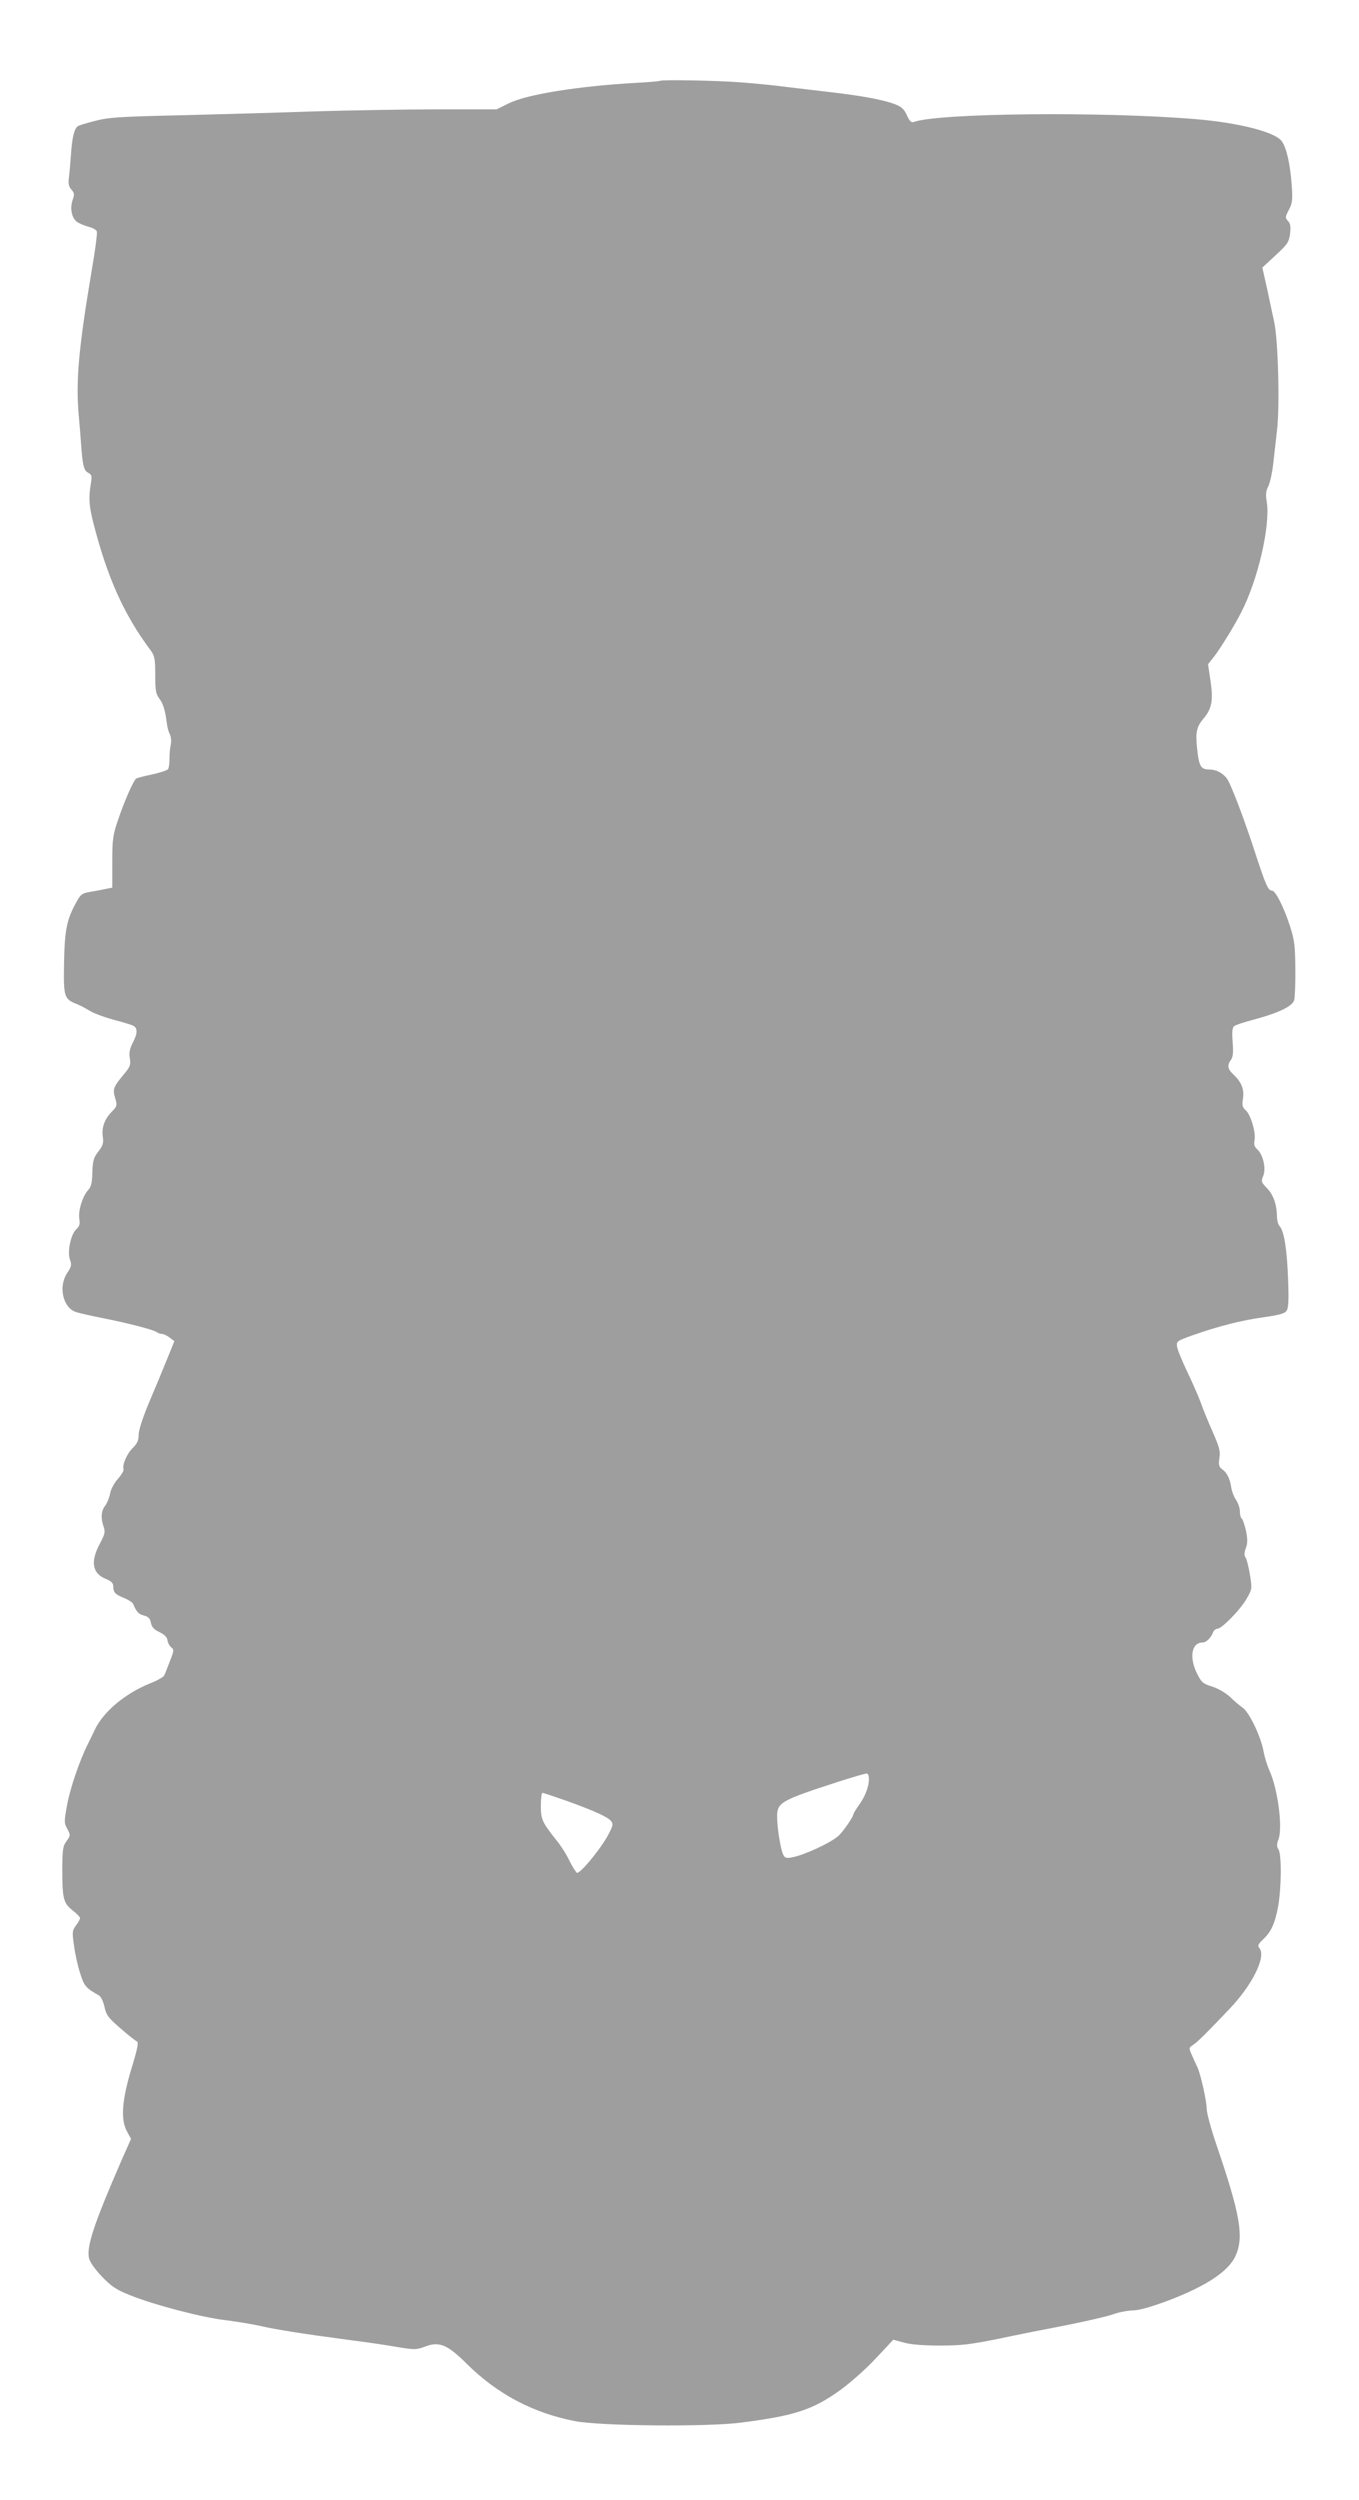 <?xml version="1.0" standalone="no"?>
<!DOCTYPE svg PUBLIC "-//W3C//DTD SVG 20010904//EN"
 "http://www.w3.org/TR/2001/REC-SVG-20010904/DTD/svg10.dtd">
<svg version="1.0" xmlns="http://www.w3.org/2000/svg"
 width="696pt" height="1280pt" viewBox="0 0 696 1280"
 preserveAspectRatio="xMidYMid meet">
<g transform="translate(0,1280) scale(0.1,-0.1)"
fill="#9e9e9e" stroke="none">
<path d="M3380 12386 c-3 -2 -57 -7 -120 -10 -298 -17 -562 -59 -654 -105
l-63 -31 -303 0 c-166 0 -445 -5 -619 -10 -174 -6 -482 -15 -686 -20 -323 -7
-380 -11 -448 -29 -43 -11 -83 -23 -88 -27 -18 -11 -29 -55 -35 -138 -3 -44
-8 -100 -11 -124 -4 -33 -1 -48 13 -63 15 -17 16 -24 6 -53 -15 -42 -5 -92 22
-112 11 -8 38 -19 59 -25 21 -5 40 -16 43 -24 3 -7 -8 -94 -25 -192 -69 -409
-84 -577 -67 -758 3 -33 8 -94 11 -135 8 -114 14 -139 37 -151 18 -10 20 -16
13 -57 -12 -73 -9 -112 14 -203 71 -277 156 -466 291 -647 22 -30 25 -43 25
-127 0 -79 3 -98 21 -122 20 -27 30 -59 39 -130 2 -18 9 -42 15 -53 6 -12 8
-34 5 -51 -4 -16 -7 -49 -7 -72 0 -24 -3 -49 -7 -55 -4 -6 -40 -18 -80 -27
-40 -8 -77 -18 -83 -21 -14 -9 -62 -118 -94 -214 -26 -76 -29 -99 -29 -215 l0
-130 -35 -7 c-19 -4 -55 -11 -80 -15 -41 -7 -48 -13 -72 -58 -46 -84 -57 -138
-60 -306 -3 -174 0 -184 65 -210 18 -7 48 -23 67 -35 19 -12 73 -32 120 -45
47 -12 93 -26 102 -31 24 -12 23 -40 -3 -89 -15 -30 -19 -51 -14 -78 5 -33 2
-43 -30 -81 -55 -66 -59 -77 -45 -123 11 -38 10 -41 -19 -71 -37 -38 -52 -83
-44 -130 4 -27 0 -42 -23 -72 -25 -32 -29 -47 -31 -107 -1 -54 -6 -74 -22 -91
-28 -31 -51 -105 -45 -146 5 -27 1 -39 -15 -54 -28 -25 -47 -114 -33 -155 10
-27 8 -36 -13 -68 -47 -68 -24 -176 41 -200 16 -6 79 -20 139 -32 136 -27 267
-61 279 -73 6 -4 17 -8 25 -8 9 0 27 -9 40 -19 l24 -18 -38 -94 c-21 -52 -62
-151 -92 -221 -32 -77 -53 -141 -53 -165 0 -29 -8 -45 -30 -67 -30 -29 -55
-87 -47 -109 2 -6 -11 -29 -29 -49 -19 -21 -36 -53 -40 -75 -4 -21 -15 -49
-25 -62 -21 -27 -24 -64 -8 -109 9 -26 6 -38 -20 -87 -49 -91 -38 -152 30
-179 29 -12 39 -22 39 -38 0 -32 10 -42 55 -60 22 -9 42 -22 46 -29 19 -44 29
-54 56 -61 23 -6 32 -15 36 -38 5 -22 16 -34 44 -47 26 -13 39 -26 41 -43 2
-13 11 -29 20 -36 14 -10 13 -17 -8 -70 -12 -32 -25 -65 -29 -73 -4 -8 -37
-27 -74 -41 -127 -52 -237 -144 -281 -236 -10 -21 -26 -55 -36 -74 -42 -84
-90 -224 -106 -310 -16 -88 -16 -94 1 -125 17 -32 16 -34 -4 -62 -19 -25 -21
-42 -22 -140 0 -153 5 -177 52 -214 22 -17 39 -35 39 -40 0 -6 -9 -22 -21 -38
-19 -26 -20 -34 -10 -102 5 -41 19 -104 31 -141 20 -66 30 -78 95 -114 12 -7
23 -29 30 -59 9 -43 19 -56 81 -110 39 -34 77 -64 84 -67 11 -3 6 -32 -25
-134 -50 -164 -58 -264 -26 -325 l22 -41 -47 -106 c-141 -324 -182 -445 -168
-505 4 -19 31 -57 66 -94 51 -52 73 -67 146 -96 125 -50 371 -114 487 -127 55
-7 136 -20 180 -30 77 -18 222 -41 480 -75 66 -8 164 -23 217 -32 91 -15 99
-15 143 1 74 29 116 12 217 -89 155 -153 337 -250 553 -292 128 -25 673 -30
846 -8 276 35 370 65 511 166 55 40 135 111 185 165 l88 94 55 -15 c36 -10
101 -15 185 -15 109 0 157 6 300 35 94 20 251 51 350 70 99 20 205 44 235 55
30 11 76 19 102 20 31 0 91 17 180 50 197 75 312 151 347 232 42 96 23 208
-98 563 -28 82 -51 166 -51 187 0 40 -32 183 -48 214 -5 10 -17 37 -27 59 -17
39 -17 40 6 55 24 16 71 63 185 183 118 123 190 269 154 312 -10 12 -7 20 17
43 43 39 63 84 79 171 17 97 18 265 2 291 -10 15 -10 27 0 53 22 62 -4 259
-47 352 -10 22 -24 66 -30 99 -14 76 -74 201 -108 223 -14 10 -43 34 -63 54
-22 20 -60 43 -91 53 -49 15 -56 22 -79 68 -41 84 -27 158 30 158 18 0 43 25
53 53 4 9 13 17 21 17 23 0 119 98 151 155 28 49 28 49 16 125 -7 41 -17 80
-23 87 -6 8 -6 23 2 45 10 26 10 46 1 91 -7 31 -17 59 -22 62 -5 4 -9 20 -9
37 0 16 -9 42 -19 57 -10 14 -22 43 -25 64 -7 47 -23 78 -48 95 -15 11 -18 21
-13 56 6 35 0 56 -35 136 -23 52 -51 120 -61 150 -11 30 -42 101 -69 157 -27
57 -51 115 -52 130 -3 25 2 28 77 55 136 48 255 78 365 93 77 11 109 19 118
32 11 14 13 51 9 163 -6 153 -20 245 -43 271 -8 8 -14 31 -14 50 -1 61 -18
111 -51 145 -30 31 -31 35 -19 64 15 37 -1 109 -32 136 -14 13 -17 25 -13 46
8 37 -19 130 -45 153 -17 15 -20 26 -14 61 7 47 -8 84 -50 123 -29 27 -32 47
-12 74 11 14 13 38 9 90 -4 55 -2 75 8 83 8 6 52 21 99 33 127 34 199 68 208
100 4 14 7 87 6 161 -1 119 -4 145 -28 220 -33 100 -74 180 -92 180 -19 0 -31
27 -81 179 -62 192 -131 372 -151 397 -24 29 -55 44 -90 44 -42 0 -52 18 -61
107 -9 85 -3 111 33 154 42 50 50 91 36 190 l-13 88 30 38 c33 42 108 164 141
230 85 166 148 440 130 561 -7 41 -5 59 8 83 8 17 19 65 24 108 5 42 14 121
20 176 15 123 6 462 -14 555 -8 36 -24 113 -37 173 l-24 107 68 63 c61 56 68
67 74 110 4 36 2 52 -10 65 -16 17 -15 21 4 58 18 34 20 50 14 132 -8 102 -25
181 -49 217 -31 48 -217 96 -442 115 -479 40 -1327 31 -1445 -15 -11 -4 -21 5
-34 34 -13 30 -27 44 -58 56 -55 22 -158 42 -307 60 -69 8 -179 21 -245 29
-66 9 -172 19 -235 24 -126 10 -413 15 -420 8z m1070 -8695 c0 -40 -19 -90
-52 -135 -15 -21 -28 -43 -28 -47 0 -12 -55 -92 -77 -110 -39 -35 -173 -97
-235 -109 -31 -6 -38 -4 -47 14 -13 26 -31 136 -31 194 0 73 17 83 320 181 69
22 131 40 138 40 7 1 12 -11 12 -28z m-1554 -110 c143 -51 216 -84 233 -105
12 -15 11 -23 -11 -65 -38 -75 -151 -211 -164 -200 -7 6 -24 34 -39 64 -14 30
-45 79 -69 107 -70 89 -76 102 -76 173 0 36 4 65 8 65 5 0 58 -18 118 -39z"/>
</g>
</svg>
